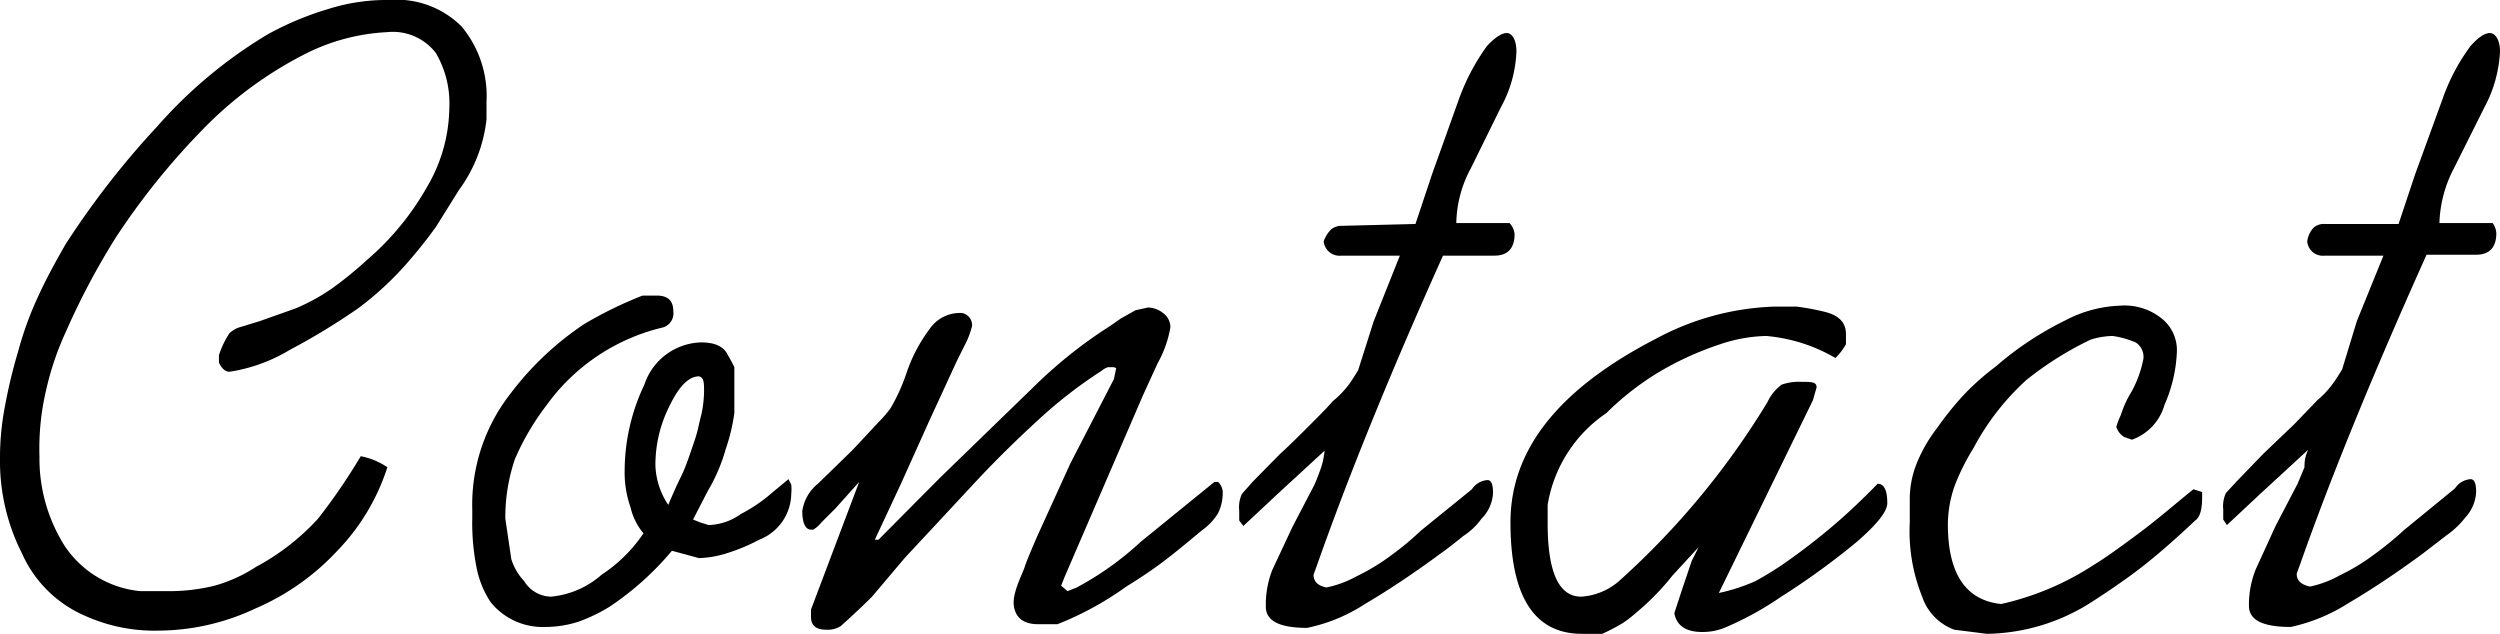 <svg xmlns="http://www.w3.org/2000/svg" viewBox="0 0 54.47 13.81"><g id="レイヤー_2" data-name="レイヤー 2"><g id="レイヤー_1-2" data-name="レイヤー 1"><path d="M7.86,9.94a1.56,1.56,0,0,1,.58.24A4.66,4.66,0,0,1,7.35,12a5.28,5.28,0,0,1-1.79,1.26,5,5,0,0,1-2.1.48,3.68,3.68,0,0,1-1.6-.32A2.65,2.65,0,0,1,.48,12.06,4.45,4.45,0,0,1,0,10,5.91,5.91,0,0,1,.11,8.84,11.36,11.36,0,0,1,.4,7.64a7.32,7.32,0,0,1,.44-1.2c.16-.35.36-.72.59-1.12a18.46,18.46,0,0,1,2-2.57,10.12,10.12,0,0,1,2.4-2A6.65,6.65,0,0,1,7.14.2,4.22,4.22,0,0,1,8.48,0a2,2,0,0,1,1.58.58,2.37,2.37,0,0,1,.54,1.64l0,.38A3.19,3.19,0,0,1,10,4.14l-.5.8c-.2.28-.41.54-.62.78a6.82,6.82,0,0,1-1.08,1,14.53,14.53,0,0,1-1.48.9A3.61,3.61,0,0,1,5,8.1c-.09,0-.17-.07-.23-.2l0-.16a1.9,1.9,0,0,1,.23-.48.62.62,0,0,1,.19-.12L5.65,7l.79-.28a4.31,4.31,0,0,0,.8-.44A8.15,8.15,0,0,0,8,5.66,5.93,5.93,0,0,0,9.3,4.08a3.47,3.47,0,0,0,.49-1.72,2.18,2.18,0,0,0-.29-1.2A1.18,1.18,0,0,0,8.44.7a4.44,4.44,0,0,0-1.72.44A8.43,8.43,0,0,0,4.36,2.88a15.59,15.59,0,0,0-1.84,2.3A15.9,15.9,0,0,0,1.43,7.24,6.34,6.34,0,0,0,1,8.52,5.52,5.52,0,0,0,.86,9.94a3.56,3.56,0,0,0,.54,1.94,2.23,2.23,0,0,0,1.66,1l.62,0a4.13,4.13,0,0,0,1-.12,3.27,3.27,0,0,0,.9-.41A5.07,5.07,0,0,0,6.93,11.3,13,13,0,0,0,7.86,9.94Z"/><path d="M14,6.44l.31,0c.24,0,.36.11.36.34a.32.32,0,0,1-.25.36,4.36,4.36,0,0,0-2.52,1.7A5.5,5.5,0,0,0,11.22,10a3.94,3.94,0,0,0-.21,1.3l.13.88a1.22,1.22,0,0,0,.28.48A.7.7,0,0,0,12,13a1.93,1.93,0,0,0,1.11-.48,3.23,3.23,0,0,0,.91-.9,1.34,1.34,0,0,1-.28-.56,2.31,2.31,0,0,1-.13-.82,4.38,4.38,0,0,1,.43-1.86,1.34,1.34,0,0,1,1.24-.92c.31,0,.5.1.58.28A2.85,2.85,0,0,1,16,8c0,.13,0,.32,0,.54V9a4.11,4.11,0,0,1-.19.79,3.78,3.78,0,0,1-.39.91l-.32.62.15.06.19.06a1.26,1.26,0,0,0,.7-.24,3.38,3.38,0,0,0,.7-.48l.34-.28.06.12a1,1,0,0,1,0,.2,1.09,1.09,0,0,1-.7,1,4,4,0,0,1-.66.28,2.26,2.26,0,0,1-.65.12L14.64,12a6.4,6.4,0,0,1-1.36,1.22,3.64,3.64,0,0,1-.66.32,2.33,2.33,0,0,1-.73.12,1.46,1.46,0,0,1-1.2-.54,2.08,2.08,0,0,1-.3-.72,5,5,0,0,1-.1-1.12v-.18a3.92,3.92,0,0,1,.83-2.52,6.57,6.57,0,0,1,1.61-1.52A8.77,8.77,0,0,1,14,6.44ZM14.56,11c.09-.21.18-.42.28-.62s.18-.45.28-.74.1-.39.16-.6a2.58,2.58,0,0,0,.06-.5c0-.2,0-.31-.11-.34-.22,0-.43.21-.63.62a2.85,2.85,0,0,0-.32,1.32A1.64,1.64,0,0,0,14.56,11Z"/><path d="M19.4,8.9a4.07,4.07,0,0,0,.36-.8,3.45,3.45,0,0,1,.5-.94.8.8,0,0,1,.7-.34.27.27,0,0,1,.22.28,1.84,1.84,0,0,1-.16.42l-.17.34-.59,1.28-.63,1.4-.57,1.22h.08l1.35-1.36,2-1.94a10.18,10.18,0,0,1,1.7-1.36l.23-.16.32-.18.27-.06a.54.54,0,0,1,.33.12.38.38,0,0,1,.16.32,2.5,2.5,0,0,1-.28.78l-.32.7L23.2,12.56l-.08.2.14.12.2-.08a6.71,6.71,0,0,0,1.4-1l1.6-1.3h.08a.34.34,0,0,1,.1.2,1,1,0,0,1-.1.48,1.24,1.24,0,0,1-.36.38c-.46.39-.77.63-.92.74s-.38.27-.72.48a6.89,6.89,0,0,1-1.5.82l-.42,0c-.31,0-.49-.13-.53-.4s.18-.68.23-.83.15-.39.29-.71l.71-1.56.95-1.84.05-.24L24.27,8l-.13,0a.41.41,0,0,0-.14.08,10,10,0,0,0-1.39,1.08c-.47.43-.95.9-1.43,1.42l-1.47,1.58L19,13c-.24.24-.47.45-.68.64a.53.53,0,0,1-.32.08c-.22,0-.33-.09-.33-.28v-.16l1.05-2.78-.52.58-.3.3a.69.69,0,0,1-.18.16l-.05,0c-.13,0-.19-.17-.19-.4a.93.93,0,0,1,.34-.6l.76-.74.56-.6A2.68,2.68,0,0,0,19.4,8.9Z"/><path d="M30.84,4.88,31.2,3.8l.58-1.62A4.67,4.67,0,0,1,32.4,1c.18-.19.32-.28.43-.28s.21.14.21.4a2.73,2.73,0,0,1-.34,1.22l-.65,1.32a2.6,2.6,0,0,0-.32,1.2h1.16A.42.42,0,0,1,33,5.1c0,.31-.15.47-.44.47H31.44c-1.16,2.58-2.07,4.83-2.74,6.73l-.08.22c0,.15.09.24.28.28a2.31,2.31,0,0,0,.65-.24,4.52,4.52,0,0,0,.76-.46,6.41,6.41,0,0,0,.65-.54l1.11-.9a.44.44,0,0,1,.34-.2c.08,0,.12.09.12.28a.85.85,0,0,1-.25.56,1.46,1.46,0,0,1-.4.38c-.22.18-.39.31-.52.4q-.84.62-1.62,1.08a3.67,3.67,0,0,1-1.26.52c-.6,0-.9-.15-.9-.46a2.07,2.07,0,0,1,.14-.8l.44-.94.48-.92c.07-.16.11-.28.14-.36a1.73,1.73,0,0,0,.08-.38l-1,.92-.77.72L27,11.34l0-.22a.67.67,0,0,1,.06-.36l.23-.26.59-.6c.23-.21.45-.43.66-.64s.37-.37.5-.52a2.1,2.1,0,0,0,.34-.35c.06-.08.13-.19.21-.32L29.93,7l.57-1.43H29.23a.35.35,0,0,1-.39-.31A.7.7,0,0,1,29,5a.36.36,0,0,1,.25-.08Z"/><path d="M37.45,12.92a4,4,0,0,0,.8-.26,7.3,7.3,0,0,0,.76-.48c.28-.2.58-.43.9-.7s.65-.58,1-.94q.21,0,.21.42c0,.19-.23.47-.68.86A16.33,16.33,0,0,1,38.81,13a6.91,6.91,0,0,1-1.24.68,1.28,1.28,0,0,1-.48.09c-.36,0-.56-.14-.61-.41l.17-.52.21-.62.15-.3,0,0-.57.62a5.42,5.42,0,0,1-.78.8,2.79,2.79,0,0,1-.31.24,4.53,4.53,0,0,1-.44.23l-.2,0-.24,0q-1.56,0-1.56-2.43c0-1.59,1.06-2.91,3.17-4a5.83,5.83,0,0,1,2.59-.7l.47,0a5.23,5.23,0,0,1,.64.12c.3.08.44.24.44.48V7.5a1.3,1.3,0,0,1-.23.3,3.6,3.6,0,0,0-1.51-.48,3.36,3.36,0,0,0-1,.18,6.8,6.8,0,0,0-1.29.58A6.08,6.08,0,0,0,35,9a3,3,0,0,0-1.28,2l0,.22v.18c0,1.06.24,1.6.73,1.6a1.39,1.39,0,0,0,.87-.38,17.21,17.21,0,0,0,3.19-3.86,1,1,0,0,1,.31-.38,1.15,1.15,0,0,1,.44-.06c.21,0,.32,0,.32.12l-.08.28Z"/><path d="M47.79,10.66l.19.06,0,.12c0,.27-.05.43-.15.5-.36.34-.72.66-1.07.94s-.73.54-1.13.8a4.34,4.34,0,0,1-2.34.73l-.71-.09a1.16,1.16,0,0,1-.7-.72,3.82,3.82,0,0,1-.27-1.62l0-.5a2.08,2.08,0,0,1,.15-.78,3.22,3.22,0,0,1,.45-.78,6.71,6.71,0,0,1,.58-.72,5.58,5.58,0,0,1,.7-.62,7,7,0,0,1,1.51-1,2.76,2.76,0,0,1,1.19-.32,1.29,1.29,0,0,1,.91.28.88.88,0,0,1,.33.72,3.15,3.15,0,0,1-.27,1.16,1.13,1.13,0,0,1-.71.76l-.17-.06a.4.4,0,0,1-.17-.22,1.72,1.72,0,0,1,.1-.26,2.24,2.24,0,0,1,.24-.52,2.47,2.47,0,0,0,.25-.7.37.37,0,0,0-.17-.36,2,2,0,0,0-.5-.14,1.72,1.72,0,0,0-.48.08,7.24,7.24,0,0,0-1.4.88A5.45,5.45,0,0,0,43,9.76a4.83,4.83,0,0,0-.41.82,2.57,2.57,0,0,0-.15.84c0,1.08.39,1.66,1.16,1.74a6.11,6.11,0,0,0,2-.84c.28-.17.61-.41,1-.7S47.37,11,47.79,10.66Z"/><path d="M52.26,4.88l.36-1.08.59-1.62A4.35,4.35,0,0,1,53.83,1c.17-.19.31-.28.42-.28s.22.14.22.4a2.86,2.86,0,0,1-.34,1.22l-.66,1.32a2.73,2.73,0,0,0-.32,1.2h1.16a.42.42,0,0,1,.08.22c0,.31-.15.47-.44.47H52.87c-1.16,2.58-2.08,4.83-2.75,6.73l-.08.22c0,.15.1.24.29.28a2.27,2.27,0,0,0,.64-.24,4.52,4.52,0,0,0,.76-.46,7.83,7.83,0,0,0,.66-.54l1.1-.9a.44.44,0,0,1,.34-.2c.08,0,.12.09.12.28a.88.88,0,0,1-.24.56,1.85,1.85,0,0,1-.4.38l-.52.4q-.84.62-1.62,1.08a3.83,3.83,0,0,1-1.26.52c-.61,0-.91-.15-.91-.46a2.07,2.07,0,0,1,.15-.8l.43-.94.48-.92.15-.36c0-.08,0-.21.08-.38l-1,.92-.77.72-.08-.12,0-.22a.67.67,0,0,1,.06-.36l.24-.26.58-.6.67-.64.5-.52a2,2,0,0,0,.33-.35c.06-.08.13-.19.21-.32L51.35,7l.58-1.43H50.65a.34.34,0,0,1-.38-.31.53.53,0,0,1,.14-.3.33.33,0,0,1,.24-.08Z"/></g></g></svg>